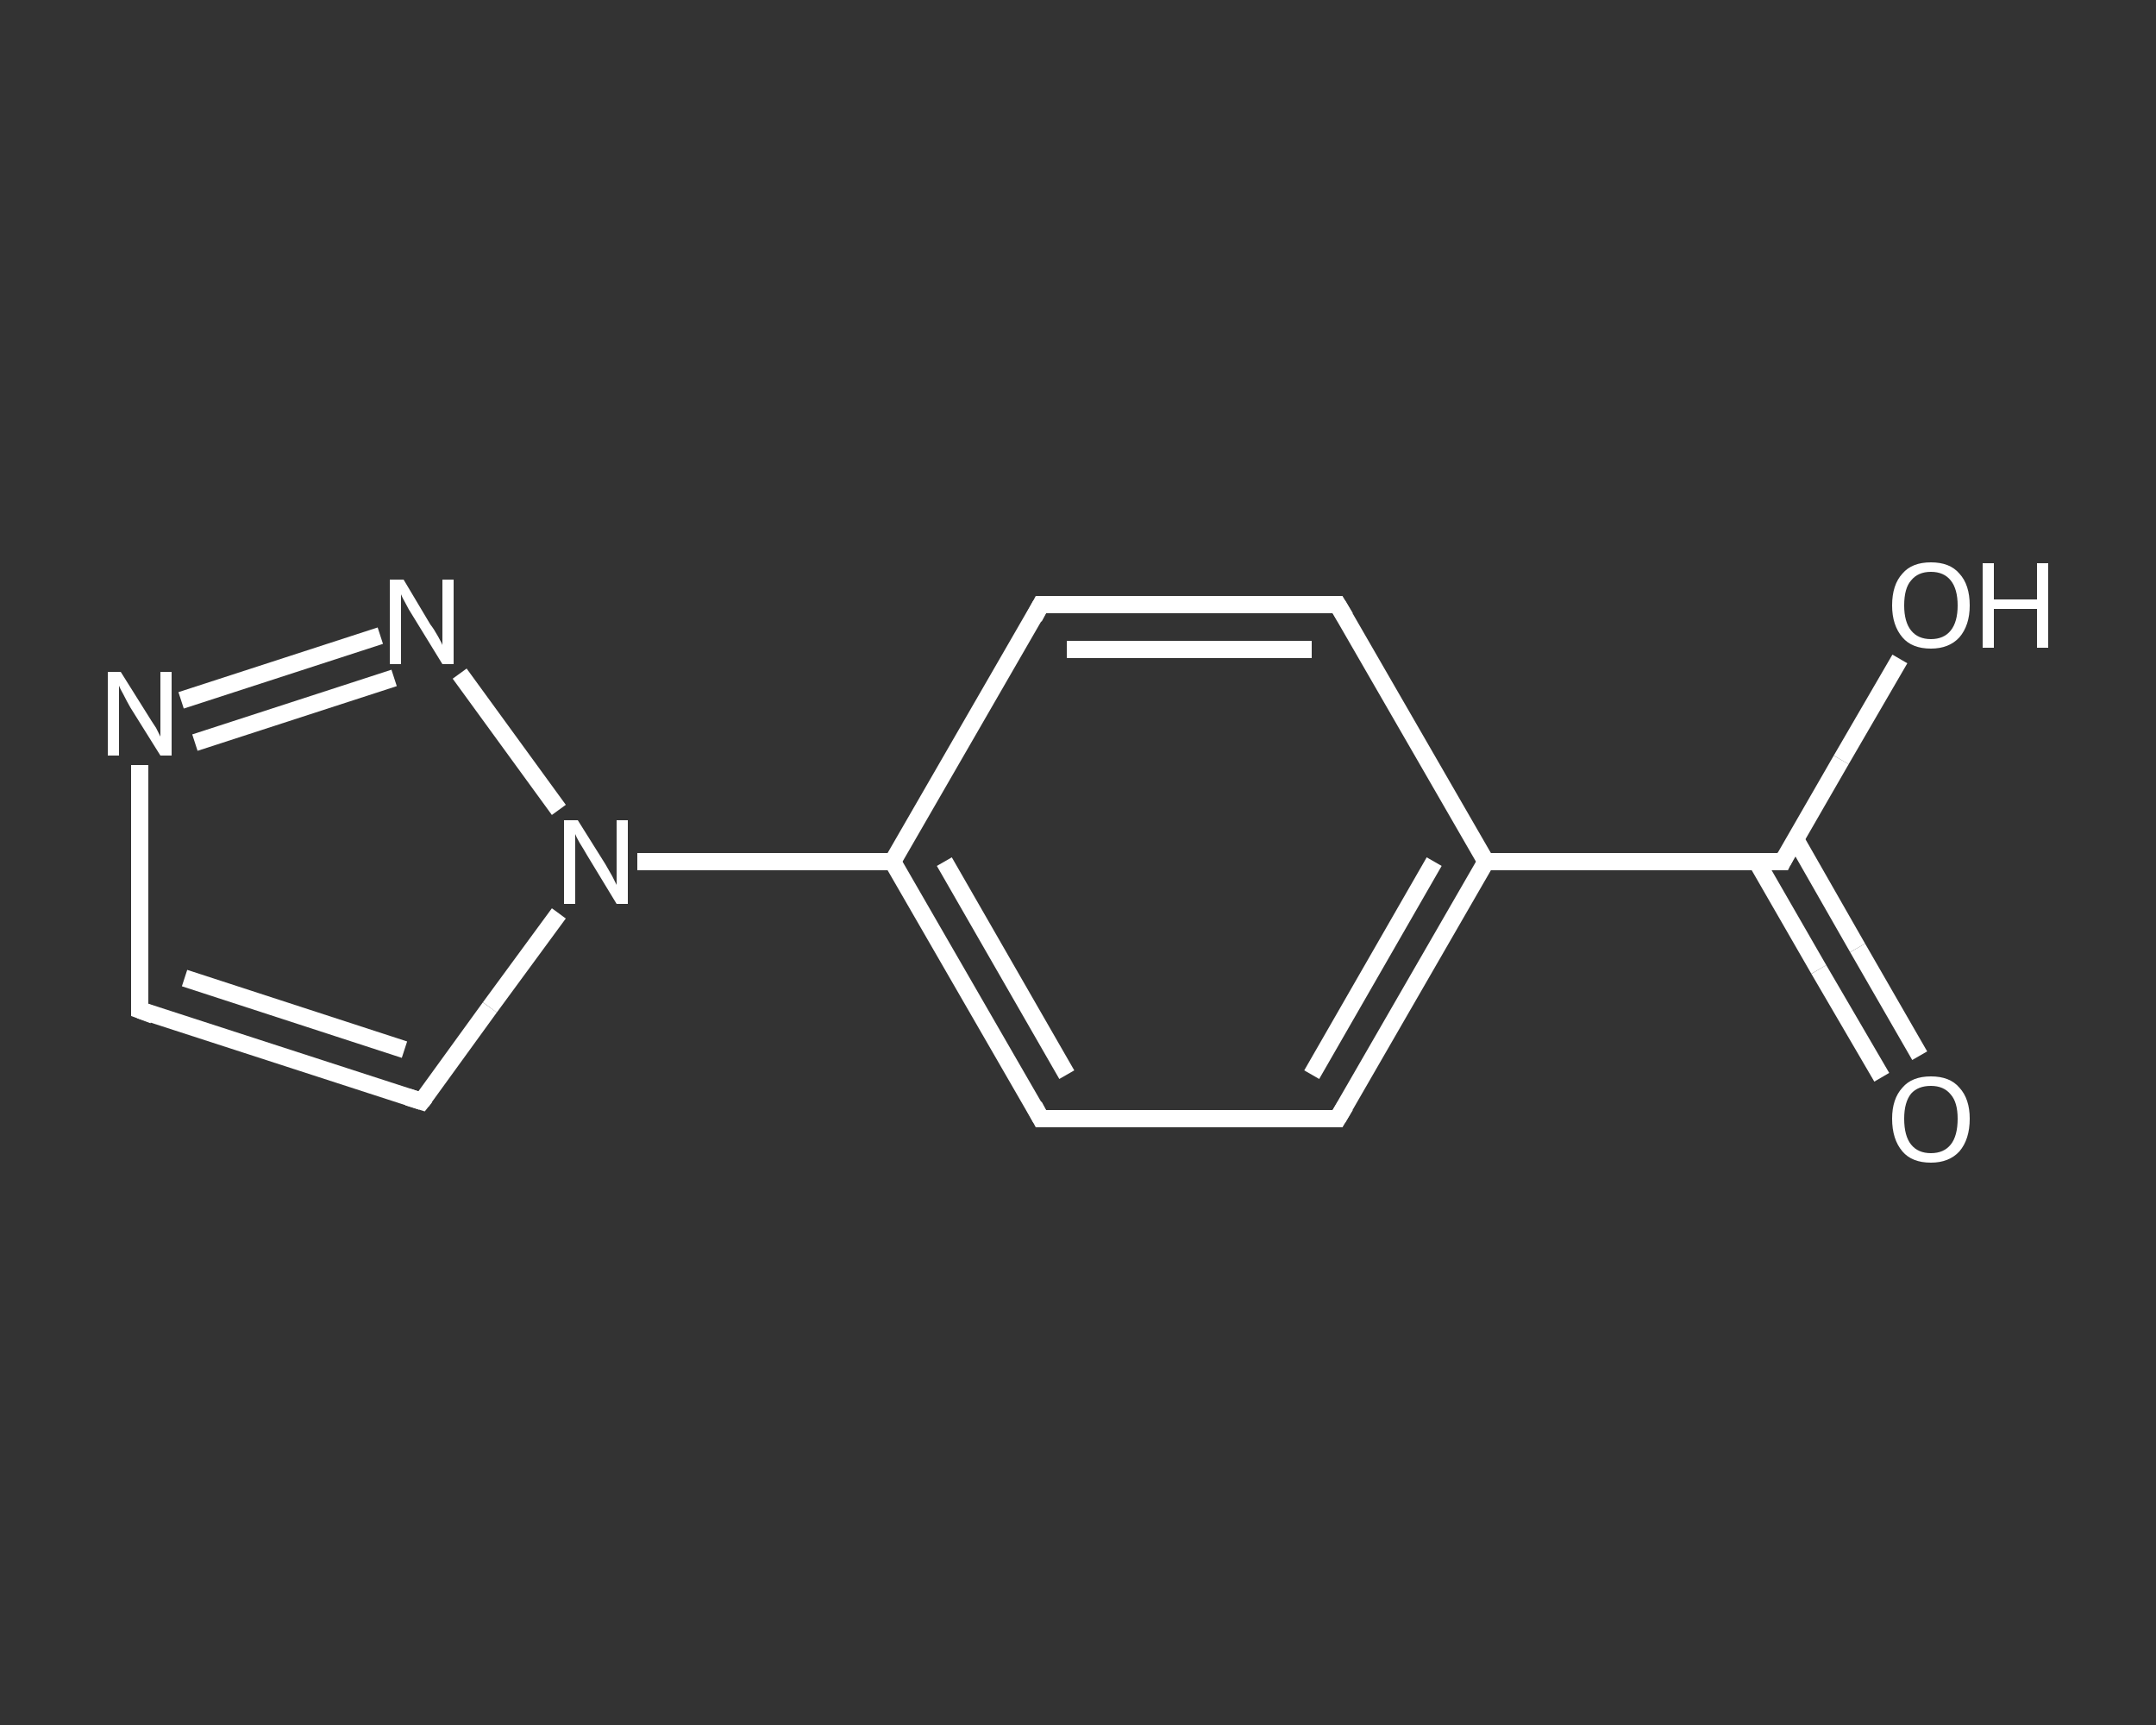 <?xml version='1.0' encoding='iso-8859-1'?>
<svg version='1.1' baseProfile='full'
              xmlns='http://www.w3.org/2000/svg'
                      xmlns:rdkit='http://www.rdkit.org/xml'
                      xmlns:xlink='http://www.w3.org/1999/xlink'
                  xml:space='preserve'
width='250px' height='200px' viewBox='0 0 250 200'>
<rect x="0" y="0" width="250" height="200" fill="#333333" stroke="none"/>
<!-- END OF HEADER -->
<rect style='opacity:1.0;fill:transparent;stroke:none' width='250.0' height='200.0' x='0.0' y='0.0'> </rect>
<path class='bond-0 atom-0 atom-1' d='M 218.2,124.9 L 210.9,112.4' style='fill:none;fill-rule:evenodd;stroke:#FFFFFF;stroke-width:2.0px;stroke-linecap:butt;stroke-linejoin:miter;stroke-opacity:1' />
<path class='bond-0 atom-0 atom-1' d='M 210.9,112.4 L 203.7,99.9' style='fill:none;fill-rule:evenodd;stroke:#FFFFFF;stroke-width:2.0px;stroke-linecap:butt;stroke-linejoin:miter;stroke-opacity:1' />
<path class='bond-0 atom-0 atom-1' d='M 222.6,122.4 L 215.4,109.9' style='fill:none;fill-rule:evenodd;stroke:#FFFFFF;stroke-width:2.0px;stroke-linecap:butt;stroke-linejoin:miter;stroke-opacity:1' />
<path class='bond-0 atom-0 atom-1' d='M 215.4,109.9 L 208.2,97.3' style='fill:none;fill-rule:evenodd;stroke:#FFFFFF;stroke-width:2.0px;stroke-linecap:butt;stroke-linejoin:miter;stroke-opacity:1' />
<path class='bond-1 atom-1 atom-2' d='M 206.7,99.9 L 213.5,88.1' style='fill:none;fill-rule:evenodd;stroke:#FFFFFF;stroke-width:2.0px;stroke-linecap:butt;stroke-linejoin:miter;stroke-opacity:1' />
<path class='bond-1 atom-1 atom-2' d='M 213.5,88.1 L 220.3,76.4' style='fill:none;fill-rule:evenodd;stroke:#FFFFFF;stroke-width:2.0px;stroke-linecap:butt;stroke-linejoin:miter;stroke-opacity:1' />
<path class='bond-2 atom-1 atom-3' d='M 206.7,99.9 L 172.3,99.9' style='fill:none;fill-rule:evenodd;stroke:#FFFFFF;stroke-width:2.0px;stroke-linecap:butt;stroke-linejoin:miter;stroke-opacity:1' />
<path class='bond-3 atom-3 atom-4' d='M 172.3,99.9 L 155.1,129.7' style='fill:none;fill-rule:evenodd;stroke:#FFFFFF;stroke-width:2.0px;stroke-linecap:butt;stroke-linejoin:miter;stroke-opacity:1' />
<path class='bond-3 atom-3 atom-4' d='M 166.3,99.9 L 152.1,124.6' style='fill:none;fill-rule:evenodd;stroke:#FFFFFF;stroke-width:2.0px;stroke-linecap:butt;stroke-linejoin:miter;stroke-opacity:1' />
<path class='bond-4 atom-4 atom-5' d='M 155.1,129.7 L 120.7,129.7' style='fill:none;fill-rule:evenodd;stroke:#FFFFFF;stroke-width:2.0px;stroke-linecap:butt;stroke-linejoin:miter;stroke-opacity:1' />
<path class='bond-5 atom-5 atom-6' d='M 120.7,129.7 L 103.5,99.9' style='fill:none;fill-rule:evenodd;stroke:#FFFFFF;stroke-width:2.0px;stroke-linecap:butt;stroke-linejoin:miter;stroke-opacity:1' />
<path class='bond-5 atom-5 atom-6' d='M 123.7,124.6 L 109.5,99.9' style='fill:none;fill-rule:evenodd;stroke:#FFFFFF;stroke-width:2.0px;stroke-linecap:butt;stroke-linejoin:miter;stroke-opacity:1' />
<path class='bond-6 atom-6 atom-7' d='M 103.5,99.9 L 88.7,99.9' style='fill:none;fill-rule:evenodd;stroke:#FFFFFF;stroke-width:2.0px;stroke-linecap:butt;stroke-linejoin:miter;stroke-opacity:1' />
<path class='bond-6 atom-6 atom-7' d='M 88.7,99.9 L 73.9,99.9' style='fill:none;fill-rule:evenodd;stroke:#FFFFFF;stroke-width:2.0px;stroke-linecap:butt;stroke-linejoin:miter;stroke-opacity:1' />
<path class='bond-7 atom-7 atom-8' d='M 64.8,105.9 L 56.8,116.8' style='fill:none;fill-rule:evenodd;stroke:#FFFFFF;stroke-width:2.0px;stroke-linecap:butt;stroke-linejoin:miter;stroke-opacity:1' />
<path class='bond-7 atom-7 atom-8' d='M 56.8,116.8 L 48.9,127.7' style='fill:none;fill-rule:evenodd;stroke:#FFFFFF;stroke-width:2.0px;stroke-linecap:butt;stroke-linejoin:miter;stroke-opacity:1' />
<path class='bond-8 atom-8 atom-9' d='M 48.9,127.7 L 16.2,117.1' style='fill:none;fill-rule:evenodd;stroke:#FFFFFF;stroke-width:2.0px;stroke-linecap:butt;stroke-linejoin:miter;stroke-opacity:1' />
<path class='bond-8 atom-8 atom-9' d='M 46.9,121.7 L 21.4,113.4' style='fill:none;fill-rule:evenodd;stroke:#FFFFFF;stroke-width:2.0px;stroke-linecap:butt;stroke-linejoin:miter;stroke-opacity:1' />
<path class='bond-9 atom-9 atom-10' d='M 16.2,117.1 L 16.2,102.9' style='fill:none;fill-rule:evenodd;stroke:#FFFFFF;stroke-width:2.0px;stroke-linecap:butt;stroke-linejoin:miter;stroke-opacity:1' />
<path class='bond-9 atom-9 atom-10' d='M 16.2,102.9 L 16.2,88.7' style='fill:none;fill-rule:evenodd;stroke:#FFFFFF;stroke-width:2.0px;stroke-linecap:butt;stroke-linejoin:miter;stroke-opacity:1' />
<path class='bond-10 atom-10 atom-11' d='M 21.0,81.2 L 44.1,73.7' style='fill:none;fill-rule:evenodd;stroke:#FFFFFF;stroke-width:2.0px;stroke-linecap:butt;stroke-linejoin:miter;stroke-opacity:1' />
<path class='bond-10 atom-10 atom-11' d='M 22.6,86.1 L 45.7,78.6' style='fill:none;fill-rule:evenodd;stroke:#FFFFFF;stroke-width:2.0px;stroke-linecap:butt;stroke-linejoin:miter;stroke-opacity:1' />
<path class='bond-11 atom-6 atom-12' d='M 103.5,99.9 L 120.7,70.1' style='fill:none;fill-rule:evenodd;stroke:#FFFFFF;stroke-width:2.0px;stroke-linecap:butt;stroke-linejoin:miter;stroke-opacity:1' />
<path class='bond-12 atom-12 atom-13' d='M 120.7,70.1 L 155.1,70.1' style='fill:none;fill-rule:evenodd;stroke:#FFFFFF;stroke-width:2.0px;stroke-linecap:butt;stroke-linejoin:miter;stroke-opacity:1' />
<path class='bond-12 atom-12 atom-13' d='M 123.7,75.3 L 152.1,75.3' style='fill:none;fill-rule:evenodd;stroke:#FFFFFF;stroke-width:2.0px;stroke-linecap:butt;stroke-linejoin:miter;stroke-opacity:1' />
<path class='bond-13 atom-13 atom-3' d='M 155.1,70.1 L 172.3,99.9' style='fill:none;fill-rule:evenodd;stroke:#FFFFFF;stroke-width:2.0px;stroke-linecap:butt;stroke-linejoin:miter;stroke-opacity:1' />
<path class='bond-14 atom-11 atom-7' d='M 53.3,78.1 L 64.8,93.9' style='fill:none;fill-rule:evenodd;stroke:#FFFFFF;stroke-width:2.0px;stroke-linecap:butt;stroke-linejoin:miter;stroke-opacity:1' />
<path d='M 207.0,99.3 L 206.7,99.9 L 205.0,99.9' style='fill:none;stroke:#FFFFFF;stroke-width:2.0px;stroke-linecap:butt;stroke-linejoin:miter;stroke-opacity:1;' />
<path d='M 156.0,128.2 L 155.1,129.7 L 153.4,129.7' style='fill:none;stroke:#FFFFFF;stroke-width:2.0px;stroke-linecap:butt;stroke-linejoin:miter;stroke-opacity:1;' />
<path d='M 122.4,129.7 L 120.7,129.7 L 119.9,128.2' style='fill:none;stroke:#FFFFFF;stroke-width:2.0px;stroke-linecap:butt;stroke-linejoin:miter;stroke-opacity:1;' />
<path d='M 49.3,127.2 L 48.9,127.7 L 47.3,127.2' style='fill:none;stroke:#FFFFFF;stroke-width:2.0px;stroke-linecap:butt;stroke-linejoin:miter;stroke-opacity:1;' />
<path d='M 17.8,117.7 L 16.2,117.1 L 16.2,116.4' style='fill:none;stroke:#FFFFFF;stroke-width:2.0px;stroke-linecap:butt;stroke-linejoin:miter;stroke-opacity:1;' />
<path d='M 119.9,71.6 L 120.7,70.1 L 122.4,70.1' style='fill:none;stroke:#FFFFFF;stroke-width:2.0px;stroke-linecap:butt;stroke-linejoin:miter;stroke-opacity:1;' />
<path d='M 153.4,70.1 L 155.1,70.1 L 156.0,71.6' style='fill:none;stroke:#FFFFFF;stroke-width:2.0px;stroke-linecap:butt;stroke-linejoin:miter;stroke-opacity:1;' />
<path class='atom-0' d='M 219.4 129.7
Q 219.4 127.4, 220.6 126.1
Q 221.7 124.8, 223.9 124.8
Q 226.1 124.8, 227.2 126.1
Q 228.4 127.4, 228.4 129.7
Q 228.4 132.1, 227.2 133.5
Q 226.0 134.8, 223.9 134.8
Q 221.7 134.8, 220.6 133.5
Q 219.4 132.1, 219.4 129.7
M 223.9 133.7
Q 225.4 133.7, 226.2 132.7
Q 227.0 131.7, 227.0 129.7
Q 227.0 127.8, 226.2 126.9
Q 225.4 125.9, 223.9 125.9
Q 222.4 125.9, 221.6 126.8
Q 220.8 127.8, 220.8 129.7
Q 220.8 131.7, 221.6 132.7
Q 222.4 133.7, 223.9 133.7
' fill='#FFFFFF'/>
<path class='atom-2' d='M 219.4 70.2
Q 219.4 67.8, 220.6 66.5
Q 221.7 65.2, 223.9 65.2
Q 226.1 65.2, 227.2 66.5
Q 228.4 67.8, 228.4 70.2
Q 228.4 72.5, 227.2 73.9
Q 226.0 75.2, 223.9 75.2
Q 221.7 75.2, 220.6 73.9
Q 219.4 72.5, 219.4 70.2
M 223.9 74.1
Q 225.4 74.1, 226.2 73.1
Q 227.0 72.1, 227.0 70.2
Q 227.0 68.3, 226.2 67.3
Q 225.4 66.3, 223.9 66.3
Q 222.4 66.3, 221.6 67.3
Q 220.8 68.2, 220.8 70.2
Q 220.8 72.1, 221.6 73.1
Q 222.4 74.1, 223.9 74.1
' fill='#FFFFFF'/>
<path class='atom-2' d='M 229.9 65.3
L 231.2 65.3
L 231.2 69.5
L 236.2 69.5
L 236.2 65.3
L 237.5 65.3
L 237.5 75.1
L 236.2 75.1
L 236.2 70.6
L 231.2 70.6
L 231.2 75.1
L 229.9 75.1
L 229.9 65.3
' fill='#FFFFFF'/>
<path class='atom-7' d='M 67.0 95.1
L 70.2 100.2
Q 70.5 100.7, 71.0 101.6
Q 71.5 102.6, 71.5 102.6
L 71.5 95.1
L 72.8 95.1
L 72.8 104.8
L 71.5 104.8
L 68.1 99.2
Q 67.7 98.5, 67.2 97.7
Q 66.8 97.0, 66.7 96.7
L 66.7 104.8
L 65.4 104.8
L 65.4 95.1
L 67.0 95.1
' fill='#FFFFFF'/>
<path class='atom-10' d='M 14.0 77.9
L 17.2 83.0
Q 17.5 83.5, 18.1 84.4
Q 18.6 85.4, 18.6 85.4
L 18.6 77.9
L 19.9 77.9
L 19.9 87.6
L 18.6 87.6
L 15.1 82.0
Q 14.7 81.3, 14.3 80.5
Q 13.9 79.8, 13.8 79.5
L 13.8 87.6
L 12.5 87.6
L 12.5 77.9
L 14.0 77.9
' fill='#FFFFFF'/>
<path class='atom-11' d='M 46.8 67.2
L 49.9 72.4
Q 50.3 72.9, 50.8 73.8
Q 51.3 74.7, 51.3 74.8
L 51.3 67.2
L 52.6 67.2
L 52.6 77.0
L 51.3 77.0
L 47.8 71.3
Q 47.4 70.7, 47.0 69.9
Q 46.6 69.2, 46.5 68.9
L 46.5 77.0
L 45.2 77.0
L 45.2 67.2
L 46.8 67.2
' fill='#FFFFFF'/>
</svg>
